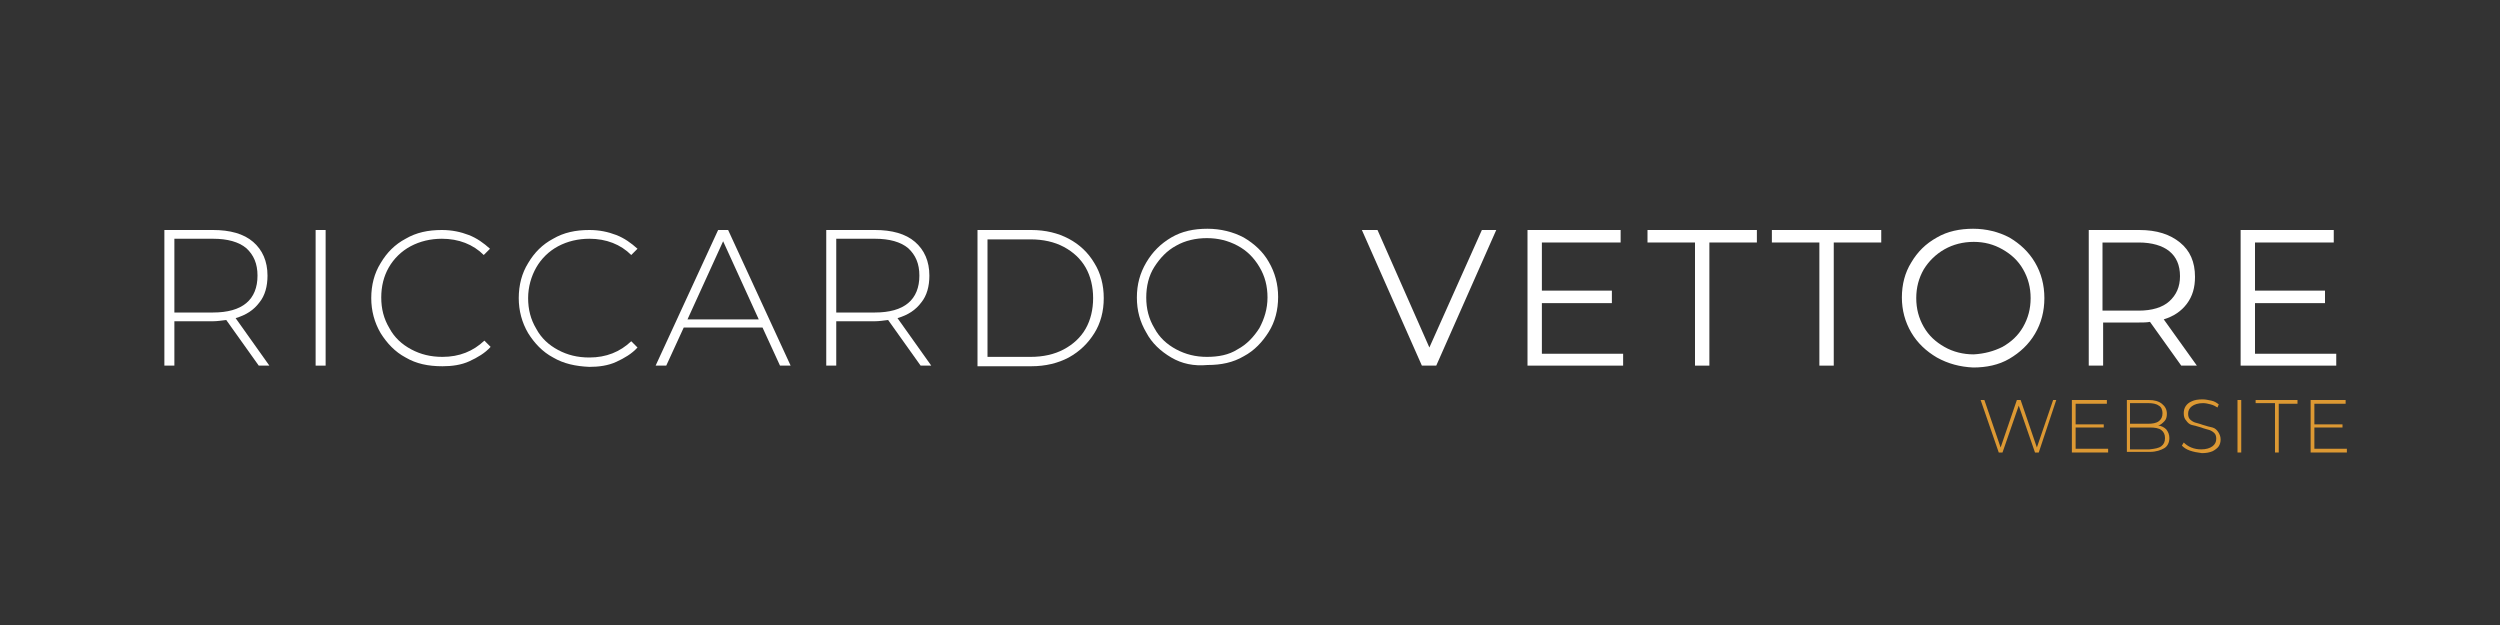 <svg version="1.2" xmlns="http://www.w3.org/2000/svg" viewBox="0 0 400 100" width="400" height="100">
	<rect x="0" y="0" width="400" height="100" fill="#333333" stroke="none"/>
	<style>
		.s0 { fill: #ffffff } 
		.s1 { fill: #dd9933 } 
	</style>
	<g>
		<g>
			<g id="Logo_Bianco">
			</g>
			<g id="Logo_Nero">
				<g id="XMLID_1_">
					<path class="s0" d="m41.4 58.5l-5.2-7.3c-0.8 0.1-1.5 0.2-2.1 0.2h-6.2v7.1h-1.6v-21.7h7.8c2.7 0 4.9 0.6 6.4 1.9 1.5 1.3 2.3 3.1 2.3 5.4 0 1.7-0.4 3.2-1.3 4.3-0.9 1.2-2.1 2-3.8 2.5l5.4 7.6zm-7.3-8.5c2.3 0 4.1-0.5 5.3-1.5 1.2-1 1.8-2.5 1.8-4.4 0-1.9-0.6-3.3-1.8-4.4-1.2-1-3-1.5-5.3-1.5h-6.2v11.8z"/>
					<path class="s0" d="m50.5 36.8h1.6v21.7h-1.6z"/>
					<path class="s0" d="m64.9 57.2c-1.7-0.9-3-2.3-4-3.9-1-1.7-1.5-3.6-1.5-5.6 0-2.1 0.5-4 1.5-5.6 1-1.7 2.3-3 4-3.9 1.7-1 3.6-1.4 5.8-1.4 1.6 0 3 0.3 4.3 0.8 1.3 0.5 2.4 1.3 3.4 2.2l-1 1c-1.7-1.7-4-2.6-6.7-2.6-1.8 0-3.5 0.4-5 1.2-1.5 0.8-2.7 2-3.5 3.4q-1.2 2.1-1.2 4.8c0 1.8 0.4 3.4 1.3 4.9 0.8 1.5 2 2.6 3.5 3.4 1.5 0.8 3.1 1.2 5 1.2 2.7 0 4.9-0.9 6.7-2.6l1 1c-0.9 1-2.1 1.7-3.4 2.3-1.3 0.6-2.8 0.8-4.3 0.8-2.3 0-4.2-0.4-5.9-1.4z"/>
					<path class="s0" d="m88.5 57.2c-1.7-0.9-3-2.3-4-3.9-1-1.7-1.5-3.6-1.5-5.6 0-2.1 0.5-4 1.5-5.6 1-1.7 2.3-3 4-3.9 1.7-1 3.6-1.4 5.8-1.4 1.6 0 3 0.3 4.3 0.8 1.3 0.5 2.4 1.3 3.4 2.2l-1 1c-1.7-1.7-4-2.6-6.7-2.6-1.8 0-3.5 0.4-5 1.2-1.5 0.8-2.7 2-3.5 3.4-0.8 1.4-1.3 3.1-1.3 4.9 0 1.8 0.4 3.4 1.3 4.9 0.8 1.5 2 2.6 3.5 3.4 1.5 0.8 3.1 1.2 5 1.2 2.7 0 4.9-0.9 6.7-2.6l1 1c-0.9 1-2.1 1.7-3.4 2.3-1.3 0.6-2.8 0.8-4.3 0.8-2.2-0.1-4.1-0.5-5.8-1.5z"/>
					<path class="s0" d="m122 52.4h-12.6l-2.8 6.1h-1.7l10-21.7h1.6l10 21.7h-1.7zm-0.6-1.3l-5.7-12.5-5.7 12.5z"/>
					<path class="s0" d="m147.3 58.5l-5.2-7.3c-0.8 0.1-1.5 0.2-2.1 0.2h-6.2v7.1h-1.6v-21.7h7.8c2.7 0 4.9 0.6 6.4 1.9 1.5 1.3 2.3 3.1 2.3 5.4 0 1.7-0.4 3.2-1.3 4.3-0.9 1.2-2.1 2-3.8 2.5l5.4 7.6zm-7.3-8.5c2.3 0 4.1-0.5 5.3-1.5 1.2-1 1.8-2.5 1.8-4.4 0-1.9-0.6-3.3-1.8-4.4-1.2-1-3-1.5-5.3-1.5h-6.2v11.8z"/>
					<path class="s0" d="m156.4 36.8h8.6c2.3 0 4.3 0.5 6 1.4 1.7 0.9 3.1 2.2 4.1 3.9 1 1.6 1.5 3.5 1.5 5.6 0 2.1-0.5 4-1.5 5.6-1 1.6-2.3 2.9-4.1 3.9-1.7 0.9-3.7 1.4-6 1.4h-8.6zm8.5 20.3c2 0 3.8-0.4 5.3-1.2 1.5-0.8 2.7-1.9 3.5-3.3 0.8-1.4 1.2-3.1 1.2-4.9 0-1.8-0.4-3.5-1.2-4.9-0.8-1.4-2-2.5-3.5-3.3-1.5-0.8-3.3-1.2-5.3-1.2h-6.9v18.8z"/>
					<path class="s0" d="m187.4 57.2c-1.7-1-3.1-2.3-4-4-1-1.7-1.5-3.5-1.5-5.6 0-2.1 0.5-3.9 1.5-5.6 1-1.7 2.3-3 4-4 1.7-1 3.6-1.4 5.8-1.4 2.1 0 4.1 0.5 5.8 1.4 1.7 1 3.1 2.3 4 3.9 1 1.7 1.5 3.6 1.5 5.6 0 2.1-0.5 4-1.5 5.6-1 1.6-2.3 3-4 3.9-1.7 1-3.6 1.4-5.8 1.4-2.2 0.2-4.1-0.2-5.8-1.2zm10.6-1.3c1.5-0.8 2.6-2 3.5-3.4 0.8-1.5 1.3-3.1 1.3-4.9 0-1.8-0.4-3.4-1.3-4.9-0.9-1.5-2-2.6-3.5-3.4-1.5-0.8-3.1-1.2-4.9-1.2-1.8 0-3.5 0.4-4.9 1.2-1.5 0.8-2.6 2-3.5 3.4-0.9 1.4-1.3 3.1-1.3 4.9 0 1.8 0.4 3.4 1.3 4.9 0.8 1.5 2 2.6 3.5 3.4 1.5 0.8 3.1 1.2 4.9 1.2 1.8 0 3.5-0.3 4.9-1.2z"/>
					<path class="s0" d="m239.4 36.8l-9.6 21.7h-2.3l-9.6-21.7h2.5l8.3 18.8 8.4-18.8z"/>
					<path class="s0" d="m259.7 56.5v2h-15.3v-21.7h14.9v2h-12.6v7.7h11.2v2h-11.2v8.1h13z"/>
					<path class="s0" d="m271.2 38.8h-7.6v-2h17.5v2h-7.6v19.7h-2.3z"/>
					<path class="s0" d="m291.1 38.8h-7.6v-2h17.5v2h-7.6v19.7h-2.3z"/>
					<path class="s0" d="m309.9 57.2c-1.7-1-3.1-2.3-4.1-4-1-1.7-1.5-3.6-1.5-5.6 0-2.1 0.5-4 1.5-5.6 1-1.7 2.3-3 4.1-4 1.7-1 3.7-1.4 5.8-1.4 2.1 0 4.1 0.5 5.8 1.4 1.7 1 3.1 2.3 4.1 4q1.5 2.55 1.5 5.7 0 3.15-1.5 5.7c-1 1.7-2.4 3-4.1 4-1.7 1-3.7 1.4-5.8 1.4-2.1-0.1-4-0.6-5.8-1.6zm10.5-1.7c1.4-0.8 2.5-1.8 3.3-3.2 0.8-1.4 1.2-2.9 1.2-4.6 0-1.7-0.4-3.2-1.2-4.6-0.8-1.4-1.9-2.4-3.3-3.2-1.4-0.8-2.9-1.2-4.6-1.2-1.7 0-3.3 0.4-4.7 1.2-1.4 0.8-2.5 1.9-3.3 3.2-0.8 1.4-1.2 2.9-1.2 4.6 0 1.7 0.4 3.2 1.2 4.6 0.8 1.4 1.9 2.4 3.3 3.2 1.4 0.8 3 1.2 4.7 1.2 1.7-0.1 3.2-0.5 4.6-1.2z"/>
					<path class="s0" d="m349 58.5l-5-7c-0.6 0.1-1.1 0.1-1.7 0.1h-5.8v6.9h-2.3v-21.7h8.1c2.8 0 4.9 0.7 6.5 2 1.6 1.3 2.4 3.1 2.4 5.5 0 1.7-0.4 3.1-1.3 4.3-0.9 1.2-2.1 2-3.7 2.5l5.3 7.4zm-1.9-10.3c1.1-1 1.7-2.3 1.7-4 0-1.8-0.6-3.1-1.7-4-1.1-0.9-2.8-1.4-4.9-1.4h-5.8v10.9h5.8c2.1 0 3.8-0.5 4.9-1.5z"/>
					<path class="s0" d="m373.8 56.5v2h-15.3v-21.7h14.9v2h-12.6v7.7h11.2v2h-11.2v8.1h13z"/>
				</g>
				<g id="XMLID_2_">
					<path class="s1" d="m329 64l-2.8 8.4h-0.6l-2.6-7.5-2.6 7.5h-0.6l-2.9-8.4h0.6l2.6 7.6 2.6-7.6h0.6l2.6 7.6 2.6-7.6z"/>
					<path class="s1" d="m337.3 71.8v0.6h-5.8v-8.4h5.6v0.6h-5v3.3h4.5v0.5h-4.5v3.4z"/>
					<path class="s1" d="m346.6 68.7c0.3 0.4 0.5 0.8 0.5 1.4 0 0.7-0.3 1.3-0.8 1.6-0.5 0.3-1.3 0.6-2.3 0.6h-3.7v-8.3h3.5q1.35 0 2.1 0.6c0.5 0.4 0.8 0.9 0.8 1.6 0 0.5-0.1 0.9-0.4 1.2-0.3 0.3-0.6 0.6-1 0.7 0.5 0 1 0.3 1.3 0.6zm-5.8-4.2v3.3h2.9c0.7 0 1.3-0.1 1.7-0.4 0.4-0.3 0.6-0.7 0.6-1.3 0-0.5-0.2-1-0.6-1.2-0.4-0.3-1-0.4-1.7-0.4zm5 6.9c0.4-0.3 0.6-0.7 0.6-1.3 0-0.6-0.2-1-0.6-1.3-0.4-0.3-1-0.4-1.9-0.4h-3.1v3.5h3.1c0.9-0.1 1.5-0.2 1.9-0.5z"/>
					<path class="s1" d="m350.4 72.1c-0.6-0.2-1-0.5-1.3-0.8l0.3-0.5c0.3 0.3 0.7 0.6 1.2 0.8 0.5 0.2 1 0.3 1.6 0.3 0.8 0 1.4-0.2 1.8-0.5q0.6-0.45 0.6-1.2 0-0.6-0.3-0.9c-0.2-0.2-0.5-0.4-0.8-0.5-0.3-0.1-0.8-0.2-1.3-0.4-0.6-0.2-1.1-0.3-1.5-0.4-0.4-0.1-0.7-0.4-0.9-0.7-0.3-0.3-0.4-0.7-0.4-1.2 0-0.4 0.1-0.8 0.3-1.1 0.2-0.3 0.5-0.6 1-0.8 0.4-0.2 1-0.3 1.7-0.3 0.5 0 0.9 0.1 1.4 0.2 0.5 0.1 0.8 0.3 1.2 0.6l-0.2 0.5c-0.3-0.2-0.7-0.4-1.1-0.5-0.4-0.1-0.8-0.2-1.2-0.2-0.8 0-1.4 0.2-1.8 0.5q-0.6 0.45-0.6 1.2 0 0.6 0.3 0.9c0.2 0.2 0.5 0.4 0.8 0.5 0.3 0.1 0.8 0.2 1.3 0.4 0.6 0.2 1.1 0.3 1.5 0.4 0.4 0.1 0.7 0.4 0.9 0.7 0.2 0.3 0.4 0.7 0.4 1.2 0 0.4-0.1 0.8-0.3 1.1-0.2 0.3-0.6 0.6-1 0.8-0.5 0.2-1 0.3-1.7 0.3-0.8-0.1-1.3-0.2-1.9-0.4z"/>
					<path class="s1" d="m358 64h0.6v8.4h-0.6z"/>
					<path class="s1" d="m363.9 64.5h-3v-0.5h6.7v0.6h-3v7.8h-0.6v-7.9z"/>
					<path class="s1" d="m375.5 71.8v0.6h-5.8v-8.4h5.6v0.6h-5v3.3h4.5v0.5h-4.5v3.4z"/>
				</g>
			</g>
		</g>
	</g>
</svg>